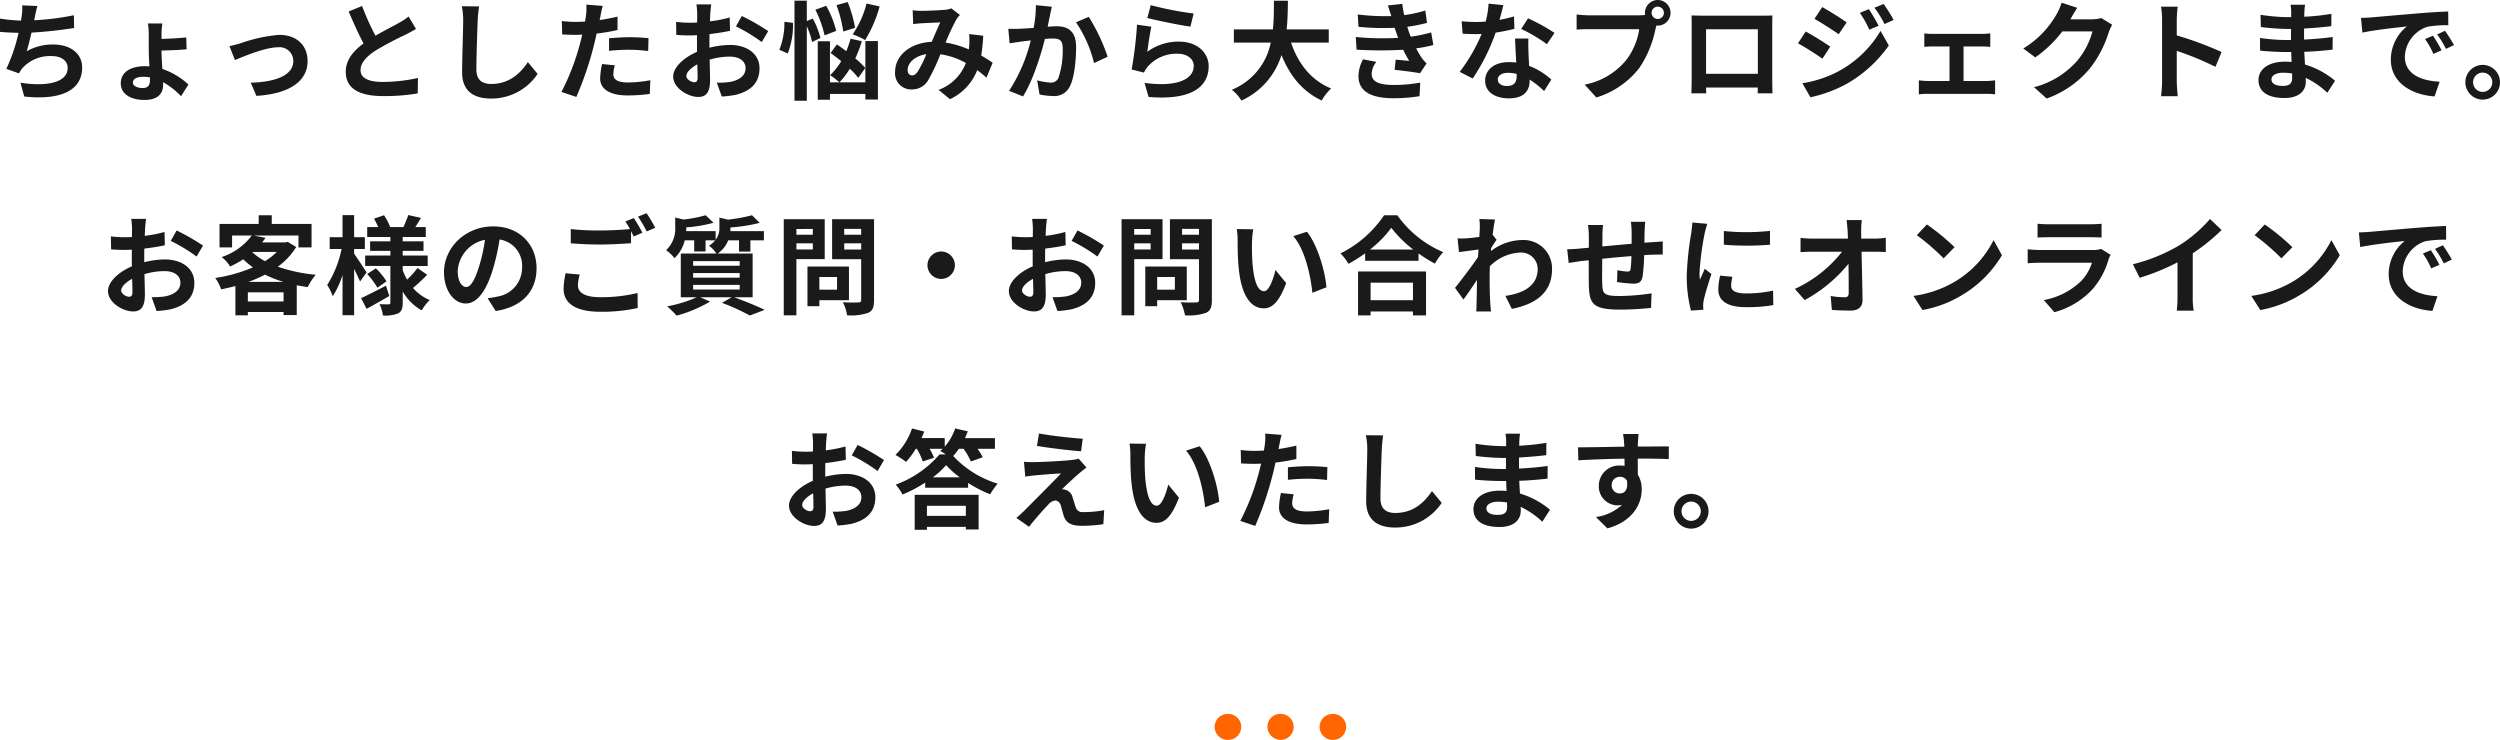<svg xmlns="http://www.w3.org/2000/svg" width="466.22" height="137.977" viewBox="0 0 466.22 137.977">
  <g id="グループ_6190" data-name="グループ 6190" transform="translate(-786.48 -291.94)">
    <path id="パス_49727" data-name="パス 49727" d="M-231.54-15.94l-2.84-.12a9.069,9.069,0,0,1-.1,2.02c-.04.24-.08.52-.12.82a28.585,28.585,0,0,1-3.92-.38v2.48c1.02.1,2.2.16,3.46.18a32,32,0,0,1-2.28,6.72l2.36.84a7.4,7.4,0,0,1,.56-.88,6.921,6.921,0,0,1,5.54-2.34c1.96,0,2.98,1,2.98,2.2,0,2.94-4.42,3.48-8.8,2.76l.7,2.58c6.46.7,10.8-.92,10.8-5.42,0-2.56-2.14-4.28-5.38-4.28a9.745,9.745,0,0,0-4.96,1.26c.3-.98.62-2.26.9-3.48,2.68-.14,5.86-.52,7.94-.86l-.04-2.38a48.97,48.97,0,0,1-7.4.94c.04-.22.08-.44.12-.62C-231.88-14.56-231.76-15.24-231.54-15.94Zm17.8,14.28c0-.66.7-1.08,1.98-1.08a8.094,8.094,0,0,1,1.2.1v.6c0,.92-.44,1.4-1.34,1.4C-213.02-.64-213.74-1.08-213.74-1.66Zm5.5-11.02h-2.7a11.323,11.323,0,0,1,.16,1.98v2.82c0,.9.06,2.08.12,3.2-.26-.02-.52-.04-.8-.04-2.9,0-4.54,1.26-4.54,3.18,0,2.1,1.98,3.12,4.4,3.12,2.68,0,3.5-1.34,3.5-2.82a4.709,4.709,0,0,0-.02-.5A14,14,0,0,1-204.76.88l1.38-2.18a13.6,13.6,0,0,0-4.86-2.9c-.08-1.24-.16-2.58-.16-3.44,1.34-.02,3.34-.1,4.68-.22l-.06-2.22c-1.34.14-3.3.24-4.62.28v-.94A14.472,14.472,0,0,1-208.24-12.68Zm12.5,4.22,1.04,2.6c1.7-.72,5.7-2.38,8.02-2.38a2.564,2.564,0,0,1,2.86,2.54c0,2.72-3.36,3.94-7.94,4.06L-190.7.82c6.36-.4,9.54-2.86,9.54-6.48,0-3.02-2.12-4.9-5.28-4.9A28.175,28.175,0,0,0-193.62-9C-194.22-8.82-195.14-8.58-195.74-8.46ZM-171-15.94l-2.5,1.02c.9,2.12,1.86,4.26,2.78,5.96-1.92,1.42-3.32,3.08-3.32,5.28,0,3.44,3.02,4.54,7,4.54a37.143,37.143,0,0,0,6.42-.5l.04-2.88a30.876,30.876,0,0,1-6.54.74c-2.78,0-4.16-.76-4.16-2.2,0-1.4,1.12-2.54,2.78-3.64a59.2,59.2,0,0,1,5.58-2.96c.74-.38,1.38-.72,1.98-1.08l-1.38-2.32a12.5,12.5,0,0,1-1.86,1.22c-.94.54-2.68,1.4-4.32,2.36A47.506,47.506,0,0,1-171-15.94Zm21.82.08-3.22-.04a12.756,12.756,0,0,1,.26,2.7c0,1.72-.2,6.98-.2,9.66,0,3.42,2.12,4.86,5.4,4.86a10.353,10.353,0,0,0,8.68-4.6l-1.82-2.2c-1.44,2.18-3.54,4.08-6.84,4.08-1.56,0-2.76-.66-2.76-2.68,0-2.48.16-6.96.24-9.12C-149.4-14-149.3-15.02-149.18-15.86Zm25.32,10.98-2.38-.24a13.986,13.986,0,0,0-.36,2.68c0,2.02,1.82,3.18,5.18,3.18a32.1,32.1,0,0,0,4.08-.28l.1-2.56a23.472,23.472,0,0,1-4.16.42c-2.14,0-2.74-.66-2.74-1.54A6.852,6.852,0,0,1-123.86-4.88Zm-2.26-11.08-3.06-.24a10.253,10.253,0,0,1-.06,2.02q-.06.48-.18,1.14-.93.06-1.8.06a19.792,19.792,0,0,1-2.52-.16l.06,2.5c.7.04,1.46.08,2.42.08.42,0,.86-.02,1.32-.04-.12.58-.28,1.14-.42,1.68a43.3,43.3,0,0,1-3.46,9l2.78.94a62.149,62.149,0,0,0,3.18-9.26c.22-.82.42-1.7.6-2.56a36.818,36.818,0,0,0,3.9-.66v-2.5c-1.1.26-2.22.48-3.34.64.06-.28.12-.54.16-.76C-126.46-14.52-126.28-15.42-126.12-15.96Zm1.18,6.04v2.34a34.363,34.363,0,0,1,3.86-.2,29.32,29.32,0,0,1,3.44.24l.06-2.4a35.171,35.171,0,0,0-3.52-.18C-122.38-10.12-123.82-10.02-124.94-9.92Zm19.06-6.32h-2.76a16.1,16.1,0,0,1,.14,1.76c0,.34,0,.92-.02,1.62-.4.02-.8.04-1.16.04a22.178,22.178,0,0,1-2.76-.16l.04,2.42a24.52,24.52,0,0,0,2.8.1c.32,0,.68-.02,1.06-.04v1.68c0,.46,0,.94.02,1.42-2.46,1.06-4.46,2.88-4.46,4.62,0,2.12,2.74,3.8,4.68,3.8,1.32,0,2.2-.66,2.2-3.14,0-.68-.04-2.24-.08-3.82a13.484,13.484,0,0,1,3.76-.56c1.74,0,2.94.8,2.94,2.16,0,1.46-1.28,2.26-2.9,2.56a15.4,15.4,0,0,1-2.46.14l.92,2.58A18.312,18.312,0,0,0-101.3.62c3.18-.8,4.42-2.58,4.42-4.94,0-2.76-2.42-4.36-5.5-4.36a16.572,16.572,0,0,0-3.84.52V-8.9c0-.58,0-1.2.02-1.8,1.3-.16,2.68-.36,3.82-.62l-.06-2.48a24.494,24.494,0,0,1-3.68.72c.02-.5.04-.98.06-1.42C-106.02-15.02-105.94-15.88-105.88-16.24Zm5.7,2.16-1.1,1.94a31.821,31.821,0,0,1,4.82,2.92l1.2-2.04A41.793,41.793,0,0,0-100.18-14.08Zm-10.34,11.2c0-.7.82-1.52,2.04-2.18.04,1.08.06,2,.06,2.5,0,.68-.28.84-.64.84C-109.58-1.72-110.52-2.26-110.52-2.88Zm33.6-13.52a18.06,18.06,0,0,1-2.58,5.74,14.483,14.483,0,0,1,2.32,1.08,24.407,24.407,0,0,0,2.7-6.28Zm-2.14,4.52a23.477,23.477,0,0,0-1.38-4.8l-2.08.58a24.759,24.759,0,0,1,1.26,4.92Zm-3.52.58a18.652,18.652,0,0,0-1.86-4.68l-2.02.74a20.8,20.8,0,0,1,1.72,4.78ZM-92.24-13a13.3,13.3,0,0,1-.94,5.22l1.56.7a14.572,14.572,0,0,0,.98-5.72Zm6.72,3.02a14.785,14.785,0,0,0-1.44-3.62l-1.1.48v-3.82h-2.3V1.72h2.3V-12.16a14.015,14.015,0,0,1,.98,2.94Zm8.36,5.6a13.454,13.454,0,0,0-1.86-1.78A22.242,22.242,0,0,0-77.8-9.38l-2.1-.46a17.614,17.614,0,0,1-.8,2.32c-.6-.44-1.2-.88-1.74-1.26l-1.18,1.6c.62.46,1.3.98,1.98,1.52a12.129,12.129,0,0,1-2.08,2.62A13.331,13.331,0,0,1-81.98-1.7a14.6,14.6,0,0,0,1.94-2.54,14.6,14.6,0,0,1,1.58,1.7Zm.02,2.68h-6.6V-9.36h-2.28V1.54h2.28V.46h6.6V1.5h2.34V-9.4h-2.34Zm8.82-13.44.1,2.58c.52-.08,1.22-.14,1.62-.16.92-.06,2.64-.12,3.44-.16-.46.94-1.04,2.3-1.6,3.62-4.02.18-6.84,2.54-6.84,5.64A3,3,0,0,0-68.52-.38,3.486,3.486,0,0,0-65.4-2.14a39.311,39.311,0,0,0,2.26-4.8A13.867,13.867,0,0,1-58.4-5.32,8.616,8.616,0,0,1-63.48-.3l2.12,1.74a10,10,0,0,0,5.08-5.42,20.853,20.853,0,0,1,1.72,1.4l1.16-2.78c-.58-.4-1.3-.86-2.14-1.34a32.479,32.479,0,0,0,.38-3.7l-2.62-.3a13.173,13.173,0,0,1,0,2.18c-.02.22-.04.44-.06.68a18,18,0,0,0-4.34-1.28,42.615,42.615,0,0,1,2-4.3,4.822,4.822,0,0,1,.68-.84l-1.6-1.24a4.3,4.3,0,0,1-1.36.28c-.94.08-3.06.18-4.2.18C-67.1-15.04-67.78-15.08-68.32-15.14ZM-69.26-4c0-1.26,1.26-2.62,3.5-2.96A22.4,22.4,0,0,1-67.38-3.7c-.36.5-.64.7-1.04.7C-68.88-3-69.26-3.34-69.26-4Zm26.9-11.8-2.98-.3a22.168,22.168,0,0,1-.42,4.24c-1.02.08-1.96.14-2.58.16a19.1,19.1,0,0,1-2.14,0l.24,2.72c.6-.1,1.66-.24,2.22-.34.38-.04,1-.12,1.72-.2a30.066,30.066,0,0,1-4.04,9.4l2.6,1.04c1.84-2.94,3.32-7.68,4.08-10.72.56-.04,1.06-.08,1.38-.08,1.26,0,1.94.22,1.94,1.82a15.919,15.919,0,0,1-.8,5.54,1.482,1.482,0,0,1-1.5.86,11.718,11.718,0,0,1-2.46-.42l.44,2.64a12.938,12.938,0,0,0,2.4.28A3.2,3.2,0,0,0-38.98-1c.86-1.74,1.14-4.98,1.14-7.34,0-2.88-1.5-3.82-3.62-3.82-.42,0-1.02.04-1.68.08.14-.72.28-1.46.42-2.06C-42.62-14.64-42.48-15.28-42.36-15.8Zm6.88,1.88-2.38,1.02A23,23,0,0,1-34.5-5.3l2.54-1.18A34.568,34.568,0,0,0-35.48-13.92Zm11.56-2.18-.64,2.4c1.56.4,6.02,1.34,8.04,1.6l.6-2.44A61.215,61.215,0,0,1-23.92-16.1Zm.12,4.02-2.68-.38a73.784,73.784,0,0,1-1,8.36l2.3.58a4.846,4.846,0,0,1,.74-1.16,7.12,7.12,0,0,1,5.56-2.36c1.74,0,2.98.96,2.98,2.26,0,2.54-3.18,4-9.18,3.18l.76,2.62c8.32.7,11.2-2.1,11.2-5.74,0-2.42-2.04-4.58-5.54-4.58a9.79,9.79,0,0,0-5.9,1.9C-24.42-8.54-24.06-10.98-23.8-12.08ZM9.28-9.12v-2.46H1.42c.2-1.86.22-3.7.24-5.34H-.94c-.02,1.64,0,3.46-.2,5.34H-8.42v2.46h6.88A11.99,11.99,0,0,1-8.8-.32,7.046,7.046,0,0,1-7.02,1.7,13.766,13.766,0,0,0,.46-6.8C2.02-2.94,4.34-.02,7.96,1.68A9.571,9.571,0,0,1,9.72-.56C5.98-2.08,3.56-5.22,2.24-9.12Zm5.04-1.04.14,2.36a74.379,74.379,0,0,0,8.7.02c.32.68.7,1.38,1.12,2.08-.6-.06-1.68-.16-2.52-.24l-.2,1.9c1.46.16,3.62.42,4.74.64l1.22-1.84a6.1,6.1,0,0,1-.9-1.02,18.2,18.2,0,0,1-1.04-1.78,26.8,26.8,0,0,0,3.2-.62l-.4-2.36a25.82,25.82,0,0,1-3.82.8c-.12-.32-.24-.62-.34-.9-.1-.3-.2-.62-.3-.94a29.157,29.157,0,0,0,3.68-.74l-.32-2.3a22.987,22.987,0,0,1-3.94.86q-.21-1.02-.36-2.1l-2.68.3c.24.7.44,1.34.64,1.98a41.6,41.6,0,0,1-6.26-.3l.14,2.3a46.761,46.761,0,0,0,6.74.18c.12.34.24.72.4,1.18.08.22.16.46.26.7A51.251,51.251,0,0,1,14.32-10.16Zm3.84,4.64L15.68-6a6.642,6.642,0,0,0-.86,3.22c.04,2.86,2.52,4.04,6.52,4.04A30.719,30.719,0,0,0,26.2.88l.14-2.54a26.323,26.323,0,0,1-5.02.44c-2.64,0-4.04-.6-4.04-2.08A3.754,3.754,0,0,1,18.16-5.52ZM41.84-16.1l-2.76-.28a16.819,16.819,0,0,1-.54,3.34c-.62.06-1.22.08-1.82.08a25.266,25.266,0,0,1-2.66-.14l.18,2.32c.86.06,1.68.08,2.5.08.34,0,.68,0,1.04-.02A31.511,31.511,0,0,1,33.7-3.66l2.42,1.24a36.852,36.852,0,0,0,4.28-8.56,34.7,34.7,0,0,0,3.5-.7L43.82-14a24.519,24.519,0,0,1-2.7.64C41.42-14.44,41.68-15.46,41.84-16.1ZM40.8-2.26c0-.7.74-1.22,1.9-1.22a7.185,7.185,0,0,1,1.62.2v.4c0,1.1-.42,1.86-1.8,1.86C41.42-1.02,40.8-1.52,40.8-2.26Zm5.72-7.62h-2.5c.04,1.22.14,3,.22,4.48-.46-.04-.9-.08-1.38-.08-2.78,0-4.42,1.5-4.42,3.46,0,2.2,1.96,3.3,4.44,3.3,2.84,0,3.86-1.44,3.86-3.3v-.2a16.955,16.955,0,0,1,2.7,2.14l1.34-2.14a13.079,13.079,0,0,0-4.14-2.56c-.04-1-.1-1.96-.12-2.54C46.5-8.2,46.46-9.04,46.52-9.88Zm3.44,1.06,1.42-2.1a34.451,34.451,0,0,0-4.94-2.72l-1.28,1.98A28.866,28.866,0,0,1,49.96-8.82Zm19.52-5.84a1.161,1.161,0,0,1,1.16-1.16,1.157,1.157,0,0,1,1.14,1.16,1.153,1.153,0,0,1-1.14,1.14A1.157,1.157,0,0,1,69.48-14.66Zm-1.24,0a2.216,2.216,0,0,0,.04.38,8.63,8.63,0,0,1-1.14.08H57.88a22.269,22.269,0,0,1-2.38-.16v2.82c.5-.04,1.46-.08,2.38-.08h9.3a12.568,12.568,0,0,1-2.34,5.64A13.111,13.111,0,0,1,57-1.28l2.18,2.4a16.063,16.063,0,0,0,8.04-5.54,20.189,20.189,0,0,0,3-7.28c.06-.18.1-.38.16-.6a1.14,1.14,0,0,0,.26.02,2.4,2.4,0,0,0,2.38-2.38,2.4,2.4,0,0,0-2.38-2.4A2.407,2.407,0,0,0,68.24-14.66Zm8.68.48c.04.56.04,1.38.04,1.94v9.78c0,.96-.06,2.7-.06,2.8h2.76c0-.06,0-.52-.02-1.08h9.64c0,.58-.02,1.04-.02,1.08h2.76c0-.08-.04-2-.04-2.78v-9.8c0-.6,0-1.34.04-1.94-.72.04-1.48.04-1.98.04h-11C78.5-14.14,77.74-14.16,76.92-14.18Zm2.72,2.58H89.3v8.3H79.64ZM110-15.36l-1.68.7a18.065,18.065,0,0,1,1.76,3.14l1.74-.74A34.009,34.009,0,0,0,110-15.36Zm2.74-.96-1.7.7a19.218,19.218,0,0,1,1.88,3.04l1.7-.76A25.719,25.719,0,0,0,112.74-16.32Zm-11.44.58-1.44,2.2c1.32.74,3.4,2.08,4.52,2.86l1.48-2.2C104.82-13.62,102.62-15.02,101.3-15.74ZM97.6-1.54l1.5,2.62a25.153,25.153,0,0,0,6.68-2.46,24.125,24.125,0,0,0,7.94-7.2l-1.54-2.72a20.246,20.246,0,0,1-7.78,7.5A21.448,21.448,0,0,1,97.6-1.54Zm.62-9.64-1.44,2.2c1.34.72,3.42,2.06,4.56,2.86l1.46-2.24C101.78-9.08,99.58-10.46,98.22-11.18Zm22.12.34v2.52c.44-.04,1.16-.08,1.58-.08h3.12v6.44h-4.08a15.448,15.448,0,0,1-1.64-.12V.54a11.813,11.813,0,0,1,1.64-.1h11.06a10.543,10.543,0,0,1,1.52.1V-2.08c-.42.04-.98.12-1.52.12h-4.36V-8.4h3.42c.46,0,1.06.04,1.56.08v-2.52a13.615,13.615,0,0,1-1.56.1h-9.16A10.479,10.479,0,0,1,120.34-10.84Zm28.52-4.76-2.92-.96a9.622,9.622,0,0,1-.9,2.1,17.61,17.61,0,0,1-6.24,6.44l2.24,1.66a22.8,22.8,0,0,0,5.04-4.84h5.62a14.217,14.217,0,0,1-2.84,5.46A15.939,15.939,0,0,1,140.8-.8l2.36,2.12a18.675,18.675,0,0,0,8.08-5.64A20.868,20.868,0,0,0,154.72-11a8.007,8.007,0,0,1,.66-1.44l-2.04-1.26a6.413,6.413,0,0,1-1.74.24h-4.02c.02-.04.04-.06.06-.1C147.88-14,148.4-14.9,148.86-15.6ZM164.68-1.92a21.968,21.968,0,0,1-.2,2.8h3.12c-.08-.82-.18-2.22-.18-2.8V-7.58a57.769,57.769,0,0,1,7.22,2.98l1.14-2.76a65.322,65.322,0,0,0-8.36-3.1v-2.96a21.744,21.744,0,0,1,.18-2.4h-3.12a13.883,13.883,0,0,1,.2,2.4Zm20.4-.34c0-.68.78-1.24,2.2-1.24a11.108,11.108,0,0,1,1.64.14c.02.36.02.64.02.86,0,1.16-.7,1.46-1.76,1.46C185.8-1.04,185.08-1.5,185.08-2.26Zm6.26-13.92h-2.7a8.04,8.04,0,0,1,.12,1.38v.94h-.78a37.339,37.339,0,0,1-4.94-.44l.06,2.28a45.976,45.976,0,0,0,4.9.36h.74c-.02.68-.02,1.4-.02,2.06h-.96a35.341,35.341,0,0,1-4.82-.38l.02,2.36c1.32.16,3.6.26,4.76.26h1.04c.02.6.04,1.24.08,1.86-.4-.04-.82-.06-1.24-.06-3.08,0-4.94,1.42-4.94,3.44,0,2.12,1.68,3.34,4.88,3.34,2.64,0,3.94-1.32,3.94-3.02,0-.22,0-.46-.02-.74A15.33,15.33,0,0,1,195.5.24L196.94-2a15.658,15.658,0,0,0-5.6-3.02c-.06-.8-.1-1.62-.14-2.38,1.92-.06,3.48-.2,5.28-.4l.02-2.36c-1.62.22-3.32.38-5.34.48v-2.06c1.94-.1,3.76-.28,5.08-.44l.02-2.3a41.917,41.917,0,0,1-5.06.54c0-.32,0-.62.02-.82A13.505,13.505,0,0,1,191.34-16.18Zm10.44,2.46.26,2.74c2.32-.5,6.4-.94,8.28-1.14a8,8,0,0,0-2.98,6.18c0,4.34,3.96,6.58,8.16,6.86l.94-2.74c-3.4-.18-6.48-1.36-6.48-4.66a6.078,6.078,0,0,1,4.24-5.6,20.777,20.777,0,0,1,3.86-.28l-.02-2.56c-1.42.06-3.6.18-5.66.36-3.66.3-6.96.6-8.64.74C203.36-13.78,202.58-13.74,201.78-13.72ZM215.2-10.4l-1.48.62A15.431,15.431,0,0,1,215.28-7l1.52-.68A24.822,24.822,0,0,0,215.2-10.4Zm2.24-.92-1.46.68a17.6,17.6,0,0,1,1.64,2.7l1.5-.72A29.919,29.919,0,0,0,217.44-11.32Zm7.02,6.36a3.248,3.248,0,0,0-3.22,3.24,3.248,3.248,0,0,0,3.22,3.24,3.239,3.239,0,0,0,3.24-3.24A3.239,3.239,0,0,0,224.46-4.96Zm0,5.04a1.8,1.8,0,0,1-1.78-1.8,1.8,1.8,0,0,1,1.78-1.8,1.793,1.793,0,0,1,1.8,1.8A1.793,1.793,0,0,1,224.46.08ZM-211.28,23.76h-2.76a16.1,16.1,0,0,1,.14,1.76c0,.34,0,.92-.02,1.62-.4.02-.8.04-1.16.04a22.178,22.178,0,0,1-2.76-.16l.04,2.42a24.52,24.52,0,0,0,2.8.1c.32,0,.68-.02,1.06-.04v1.68c0,.46,0,.94.02,1.42-2.46,1.06-4.46,2.88-4.46,4.62,0,2.12,2.74,3.8,4.68,3.8,1.32,0,2.2-.66,2.2-3.14,0-.68-.04-2.24-.08-3.82a13.484,13.484,0,0,1,3.76-.56c1.74,0,2.94.8,2.94,2.16,0,1.46-1.28,2.26-2.9,2.56a15.4,15.4,0,0,1-2.46.14l.92,2.58a18.311,18.311,0,0,0,2.62-.32c3.18-.8,4.42-2.58,4.42-4.94,0-2.76-2.42-4.36-5.5-4.36a16.572,16.572,0,0,0-3.84.52V31.1c0-.58,0-1.2.02-1.8,1.3-.16,2.68-.36,3.82-.62l-.06-2.48a24.5,24.5,0,0,1-3.68.72c.02-.5.04-.98.06-1.42C-211.42,24.98-211.34,24.12-211.28,23.76Zm5.7,2.16-1.1,1.94a31.822,31.822,0,0,1,4.82,2.92l1.2-2.04A41.794,41.794,0,0,0-205.58,25.92Zm-10.34,11.2c0-.7.82-1.52,2.04-2.18.04,1.08.06,2,.06,2.5,0,.68-.28.84-.64.84C-214.98,38.28-215.92,37.74-215.92,37.12Zm23.74-1.62a23.84,23.84,0,0,0,3.08-1.34,21.722,21.722,0,0,0,3.42,1.34Zm-.12,3.66v-1.7h6.66v1.7Zm.96-9.24h4.44a11.5,11.5,0,0,1-2.2,1.72A11.564,11.564,0,0,1-191.44,30Zm6.46-1.88-.4.1h-4.36c.22-.28.44-.56.64-.84l-2.22-.44h8.36v2.22h2.44V24.7h-7.42V23.08h-2.44V24.7h-7.3v4.38h2.34V26.86h3.68a11.626,11.626,0,0,1-5.62,4.02,6.655,6.655,0,0,1,1.58,1.76,19.934,19.934,0,0,0,2.44-1.34,16.262,16.262,0,0,0,1.8,1.5,28.446,28.446,0,0,1-7.02,1.98,7.9,7.9,0,0,1,1.1,2.12c.9-.18,1.78-.38,2.66-.62v5.46h2.32v-.62h6.66v.58h2.46V36.14c.66.12,1.34.24,2.04.34a11.659,11.659,0,0,1,1.5-2.3,30.516,30.516,0,0,1-7.08-1.5A12.793,12.793,0,0,0-183.28,29Zm14.72,5.7c-.34-.54-1.78-2.74-2.32-3.48v-.88h2v-2.2h-2V23.06h-2.16v4.12h-2.4v2.2h2.22a20,20,0,0,1-2.68,6.7,11.411,11.411,0,0,1,1.04,2.1,16.872,16.872,0,0,0,1.82-3.94v7.48h2.16V33.1c.44.86.86,1.76,1.1,2.34Zm3.62,2.48c-1.7.88-3.46,1.78-4.64,2.32l1.02,2c1.28-.7,2.84-1.58,4.24-2.4Zm-3.5-2.18a14.02,14.02,0,0,1,1.9,2.56l1.7-1.2a13.7,13.7,0,0,0-1.98-2.42Zm9.38-1.12a15.741,15.741,0,0,1-1.94,2.16,10.857,10.857,0,0,1-.82-1.76v-.78h4.66V30.6h-4.66v-.88h3.88V27.94h-3.88v-.8h4.3V25.28h-1.94c.32-.5.68-1.1,1.04-1.7l-2.36-.54c-.2.64-.6,1.56-.9,2.24h-2.48a11.064,11.064,0,0,0-1.14-2.2l-1.88.64a11.353,11.353,0,0,1,.78,1.56h-2.04v1.86h4.32v.8h-3.78v1.78h3.78v.88h-4.7v1.94h4.7v6.82c0,.24-.08.34-.32.34s-1.02,0-1.7-.04a7.4,7.4,0,0,1,.64,2.12,6.523,6.523,0,0,0,2.84-.4c.64-.36.84-.92.84-2V37.3a9.486,9.486,0,0,0,3.54,3.52,8.852,8.852,0,0,1,1.5-1.92,8.359,8.359,0,0,1-3.12-2.26,32.192,32.192,0,0,0,2.64-2.46Zm22.2.04c0-4.36-3.12-7.8-8.08-7.8-5.18,0-9.18,3.94-9.18,8.56,0,3.38,1.84,5.82,4.06,5.82,2.18,0,3.9-2.48,5.1-6.52a40.447,40.447,0,0,0,1.2-5.42,4.944,4.944,0,0,1,4.2,5.28,5.427,5.427,0,0,1-4.56,5.36,15.383,15.383,0,0,1-1.86.32l1.5,2.38C-141.04,40.16-138.46,37.18-138.46,32.96Zm-14.7.5a6.3,6.3,0,0,1,5.08-5.8,30.02,30.02,0,0,1-1.06,4.84c-.82,2.7-1.6,3.96-2.44,3.96C-152.36,36.46-153.16,35.48-153.16,33.46Zm22.76.68-2.64-.24a14.614,14.614,0,0,0-.38,2.88c0,2.76,2.3,4.3,6.88,4.3a30.669,30.669,0,0,0,6.94-.7l-.02-2.8a28.489,28.489,0,0,1-7.02.78c-2.88,0-4.1-.9-4.1-2.2A7.5,7.5,0,0,1-130.4,34.14Zm10.08-10.54-1.58.64a14.758,14.758,0,0,1,.86,1.42c-1.54.14-3.7.26-5.6.26a46.923,46.923,0,0,1-5.44-.26v2.66c1.62.12,3.36.22,5.46.22,1.9,0,4.38-.14,5.78-.24V26.06c.18.34.36.68.5.98l1.62-.7A29.529,29.529,0,0,0-120.32,23.6Zm2.38-.9-1.6.64a21.2,21.2,0,0,1,1.62,2.76l1.6-.68A28.555,28.555,0,0,0-117.94,22.7Zm8.68,13.36h8.68v.88h-8.68Zm0-2.2h8.68v.86h-8.68Zm0-2.22h8.68v.86h-8.68Zm11.1,6.74V30.22h-6.52a5.315,5.315,0,0,0,1.96-2.46h2.02v2.1h2.12v-2.1h2.52V26.04h-6.26c.02-.2.02-.4.02-.58v-.1a31.221,31.221,0,0,0,5.46-.86l-1.44-1.42a30.869,30.869,0,0,1-4.48.82l-1.6-.38v1.82a3.62,3.62,0,0,1-.7,2.32V26.04h-5.5c.02-.2.02-.42.02-.6v-.1a25.616,25.616,0,0,0,5.08-.86l-1.46-1.4a24.428,24.428,0,0,1-4.16.8l-1.52-.38v1.82a5.428,5.428,0,0,1-1.7,4.28,6.856,6.856,0,0,1,1.56,1.48,6.683,6.683,0,0,0,1.92-3.32h1.76v2.08h2.12V27.76h1.8a4.926,4.926,0,0,1-1.16,1,5.685,5.685,0,0,1,1.38,1.46h-6.64v8.16h2.96a23.485,23.485,0,0,1-5.5,1.68,24.123,24.123,0,0,1,1.76,1.74,24.783,24.783,0,0,0,6.24-2.62l-1.82-.8h5.84l-1.8,1.04a39.436,39.436,0,0,1,5.2,2.36l2.76-1.06c-1.36-.66-3.66-1.62-5.7-2.34Zm11.22-12.74v1.08H-90V25.64ZM-90,29.46V28.32h3.06v1.14Zm5.28,1.8V23.82h-7.64V41.74H-90V31.26Zm2.3,3.34v2.36h-3.3V34.6Zm2.22,4.32V32.64h-7.74v7.4h2.22V38.92Zm-.88-9.44V28.32h3.16v1.16Zm3.16-3.86v1.1h-3.16v-1.1Zm2.4-1.8h-7.82v7.46h5.42v7.58c0,.36-.14.48-.52.48-.38.02-1.74.04-2.9-.04a8.516,8.516,0,0,1,.8,2.44,9.825,9.825,0,0,0,3.92-.46c.84-.38,1.1-1.06,1.1-2.38ZM-63,29.84a2.578,2.578,0,0,0-2.56,2.56A2.578,2.578,0,0,0-63,34.96a2.578,2.578,0,0,0,2.56-2.56A2.578,2.578,0,0,0-63,29.84Zm19.72-6.08h-2.76a16.1,16.1,0,0,1,.14,1.76c0,.34,0,.92-.02,1.62-.4.02-.8.04-1.16.04a22.178,22.178,0,0,1-2.76-.16l.04,2.42a24.52,24.52,0,0,0,2.8.1c.32,0,.68-.02,1.06-.04v1.68c0,.46,0,.94.02,1.42-2.46,1.06-4.46,2.88-4.46,4.62,0,2.12,2.74,3.8,4.68,3.8,1.32,0,2.2-.66,2.2-3.14,0-.68-.04-2.24-.08-3.82a13.484,13.484,0,0,1,3.76-.56c1.74,0,2.94.8,2.94,2.16,0,1.46-1.28,2.26-2.9,2.56a15.4,15.4,0,0,1-2.46.14l.92,2.58a18.311,18.311,0,0,0,2.62-.32c3.18-.8,4.42-2.58,4.42-4.94,0-2.76-2.42-4.36-5.5-4.36a16.572,16.572,0,0,0-3.84.52V31.1c0-.58,0-1.2.02-1.8,1.3-.16,2.68-.36,3.82-.62l-.06-2.48a24.494,24.494,0,0,1-3.68.72c.02-.5.04-.98.06-1.42C-43.42,24.98-43.34,24.12-43.28,23.76Zm5.7,2.16-1.1,1.94a31.821,31.821,0,0,1,4.82,2.92l1.2-2.04A41.793,41.793,0,0,0-37.58,25.92Zm-10.34,11.2c0-.7.82-1.52,2.04-2.18.04,1.08.06,2,.06,2.5,0,.68-.28.84-.64.84C-46.98,38.28-47.92,37.74-47.92,37.12Zm23.98-11.48v1.08H-27V25.64ZM-27,29.46V28.32h3.06v1.14Zm5.28,1.8V23.82h-7.64V41.74H-27V31.26Zm2.3,3.34v2.36h-3.3V34.6Zm2.22,4.32V32.64h-7.74v7.4h2.22V38.92Zm-.88-9.44V28.32h3.16v1.16Zm3.16-3.86v1.1h-3.16v-1.1Zm2.4-1.8h-7.82v7.46h5.42v7.58c0,.36-.14.48-.52.48-.38.02-1.74.04-2.9-.04a8.516,8.516,0,0,1,.8,2.44,9.824,9.824,0,0,0,3.92-.46c.84-.38,1.1-1.06,1.1-2.38ZM-4.8,25.7l-3.08-.04a12.157,12.157,0,0,1,.16,2.04c0,1.22.02,3.56.22,5.4.56,5.36,2.46,7.34,4.66,7.34,1.6,0,2.86-1.22,4.18-4.7l-2-2.44c-.38,1.6-1.18,3.94-2.12,3.94-1.26,0-1.86-1.98-2.14-4.86-.12-1.44-.14-2.94-.12-4.24A16.181,16.181,0,0,1-4.8,25.7Zm10,.46-2.54.82c2.18,2.48,3.24,7.34,3.56,10.56l2.62-1.02C8.62,33.46,7.1,28.46,5.2,26.16Zm19.78,9.5v3.26h-7.9V35.66Zm-10.24,6.1h2.34v-.74h7.9v.74h2.44v-8.2H14.74Zm2.22-12.28a20.435,20.435,0,0,0,3.98-4.06,21.909,21.909,0,0,0,4.1,4.06Zm2.64-6.4a21.173,21.173,0,0,1-8.14,7.12,9.712,9.712,0,0,1,1.5,1.94,27.865,27.865,0,0,0,3.1-1.96v1.4h9.96V30.2a23.989,23.989,0,0,0,3.06,1.9,11.625,11.625,0,0,1,1.54-2.14,20.092,20.092,0,0,1-8.56-6.88Zm17.84,2.5c0,.22-.04.78-.08,1.54-.86.12-1.74.22-2.32.26a17.184,17.184,0,0,1-1.74.02l.26,2.56c1.12-.16,2.66-.36,3.64-.48-.02.48-.06.96-.1,1.42-1.14,1.68-3.14,4.32-4.28,5.72L34.4,38.8c.7-.94,1.68-2.4,2.52-3.66-.02,1.68-.04,2.84-.08,4.4,0,.32-.02,1.04-.06,1.48h2.76c-.06-.46-.12-1.18-.14-1.54-.12-1.88-.12-3.56-.12-5.2,0-.52.02-1.1.04-1.68a8.409,8.409,0,0,1,5.66-2.56,3.075,3.075,0,0,1,3.26,3c.02,3.12-2.5,4.56-6.02,5.08l1.2,2.42c4.96-.98,7.5-3.4,7.5-7.44a5.308,5.308,0,0,0-5.52-5.4,9.822,9.822,0,0,0-5.88,2.06c.02-.18.02-.38.04-.56.34-.52.74-1.18,1.02-1.54l-.74-.94c.16-1.26.32-2.28.44-2.84l-2.92-.1A11.043,11.043,0,0,1,37.44,25.58ZM68.3,24.3H65.62a16.825,16.825,0,0,1,.14,1.84V28.4c-1.82.16-3.76.34-5.46.5,0-.78.02-1.46.02-1.92a13.249,13.249,0,0,1,.12-2.08H57.62a15.448,15.448,0,0,1,.16,2.22v2.02c-.64.06-1.16.1-1.52.14-1.02.1-1.94.14-2.52.14l.28,2.56c.52-.08,1.76-.28,2.4-.36.34-.04.8-.08,1.34-.14,0,1.86,0,3.8.02,4.66.1,3.46.72,4.54,5.9,4.54a56.579,56.579,0,0,0,5.7-.32l.1-2.72a40.294,40.294,0,0,1-5.98.5c-3,0-3.18-.44-3.22-2.4-.04-.86-.02-2.7,0-4.54,1.7-.18,3.66-.36,5.44-.5a22.036,22.036,0,0,1-.16,2.42c-.04.38-.22.46-.62.46a10.6,10.6,0,0,1-1.84-.26l-.06,2.22a30.271,30.271,0,0,0,3.02.3c1.02,0,1.52-.26,1.74-1.32a35.088,35.088,0,0,0,.3-4c.58-.04,1.1-.06,1.54-.08.52-.02,1.58-.04,1.92-.02V27.96c-.58.06-1.36.1-1.92.14-.46.02-.96.06-1.5.1.02-.66.02-1.38.04-2.16C68.2,25.5,68.26,24.62,68.3,24.3Zm14.66,1.72v2.56a53.679,53.679,0,0,0,8.6,0V26A41.126,41.126,0,0,1,82.96,26.02Zm1.6,8.54-2.3-.22a12.219,12.219,0,0,0-.34,2.6c0,2.06,1.66,3.28,5.1,3.28a28.324,28.324,0,0,0,5.16-.38l-.04-2.7a23.642,23.642,0,0,1-5.02.52c-2.04,0-2.8-.54-2.8-1.42A6.789,6.789,0,0,1,84.56,34.56Zm-4.68-9.88-2.8-.24c-.02.64-.14,1.4-.2,1.96a55.77,55.77,0,0,0-.84,7.92,25.566,25.566,0,0,0,.78,6.54l2.32-.16c-.02-.28-.04-.6-.04-.82a6.035,6.035,0,0,1,.1-.94c.22-1.06.88-3.24,1.44-4.9l-1.24-.98c-.28.66-.6,1.36-.9,2.04a9.65,9.65,0,0,1-.08-1.3,53.047,53.047,0,0,1,.96-7.34C79.46,26.1,79.72,25.1,79.88,24.68Zm28.8-.7h-2.84c.08.52.14,1.16.2,2.02q.03.66.06,1.44H99.48a19.144,19.144,0,0,1-2.22-.14v2.66c.7-.04,1.56-.08,2.28-.08H105a23.747,23.747,0,0,1-8.8,6.94l1.84,2.08a27.5,27.5,0,0,0,8.16-6.76c.04,2.06.04,4.06.04,5.4,0,.58-.2.84-.7.84a16.988,16.988,0,0,1-2.66-.24l.22,2.6c1.14.08,2.26.12,3.48.12,1.52,0,2.26-.74,2.24-2.02-.04-2.7-.12-6.04-.18-8.96h2.58c.54,0,1.3.04,1.94.06V27.28a15.461,15.461,0,0,1-2.08.16h-2.5c0-.52-.02-1-.02-1.44A17.106,17.106,0,0,1,108.68,23.98Zm12.14.82-1.88,2a41.585,41.585,0,0,1,5,4.32l2.04-2.08A40.394,40.394,0,0,0,120.82,24.8Zm-2.5,13.32L120,40.76a21.659,21.659,0,0,0,7.42-2.82,21.267,21.267,0,0,0,7.4-7.4l-1.56-2.82a18.832,18.832,0,0,1-7.28,7.78A20.614,20.614,0,0,1,118.32,38.12Zm23.14-13.46v2.58c.58-.04,1.44-.06,2.08-.06h7.66c.72,0,1.66.02,2.2.06V24.66a18.856,18.856,0,0,1-2.16.1h-7.7A16.859,16.859,0,0,1,141.46,24.66Zm13.62,5.8-1.78-1.1a4.219,4.219,0,0,1-1.46.2h-9.9c-.62,0-1.48-.06-2.32-.12v2.6c.84-.08,1.84-.1,2.32-.1h9.66a8.677,8.677,0,0,1-2.06,3.46,13.49,13.49,0,0,1-6.92,3.5l1.98,2.26a14.976,14.976,0,0,0,7.14-4.32,14.373,14.373,0,0,0,2.96-5.54A7.411,7.411,0,0,1,155.08,30.46Zm4.16,1.76,1.26,2.52a40.074,40.074,0,0,0,7.06-2.88v6.4a22.4,22.4,0,0,1-.14,2.62h3.16a13.75,13.75,0,0,1-.18-2.62V30.18a36.685,36.685,0,0,0,5.38-4.34l-2.16-2.06a25.64,25.64,0,0,1-5.64,4.86A32.16,32.16,0,0,1,159.24,32.22Zm24.58-7.42-1.88,2a41.586,41.586,0,0,1,5,4.32l2.04-2.08A40.393,40.393,0,0,0,183.82,24.8Zm-2.5,13.32L183,40.76a21.659,21.659,0,0,0,7.42-2.82,21.267,21.267,0,0,0,7.4-7.4l-1.56-2.82a18.832,18.832,0,0,1-7.28,7.78A20.614,20.614,0,0,1,181.32,38.12Zm20.06-11.84.26,2.74c2.32-.5,6.4-.94,8.28-1.14a8,8,0,0,0-2.98,6.18c0,4.34,3.96,6.58,8.16,6.86l.94-2.74c-3.4-.18-6.48-1.36-6.48-4.66a6.078,6.078,0,0,1,4.24-5.6,20.777,20.777,0,0,1,3.86-.28l-.02-2.56c-1.42.06-3.6.18-5.66.36-3.66.3-6.96.6-8.64.74C202.96,26.22,202.18,26.26,201.38,26.28ZM214.8,29.6l-1.48.62A15.431,15.431,0,0,1,214.88,33l1.52-.68A24.823,24.823,0,0,0,214.8,29.6Zm2.24-.92-1.46.68a17.6,17.6,0,0,1,1.64,2.7l1.5-.72A29.919,29.919,0,0,0,217.04,28.68ZM-84.28,63.76h-2.76a16.1,16.1,0,0,1,.14,1.76c0,.34,0,.92-.02,1.62-.4.02-.8.04-1.16.04a22.178,22.178,0,0,1-2.76-.16l.04,2.42a24.52,24.52,0,0,0,2.8.1c.32,0,.68-.02,1.06-.04v1.68c0,.46,0,.94.02,1.42-2.46,1.06-4.46,2.88-4.46,4.62,0,2.12,2.74,3.8,4.68,3.8,1.32,0,2.2-.66,2.2-3.14,0-.68-.04-2.24-.08-3.82a13.484,13.484,0,0,1,3.76-.56c1.74,0,2.94.8,2.94,2.16,0,1.46-1.28,2.26-2.9,2.56a15.4,15.4,0,0,1-2.46.14l.92,2.58a18.313,18.313,0,0,0,2.62-.32c3.18-.8,4.42-2.58,4.42-4.94,0-2.76-2.42-4.36-5.5-4.36a16.572,16.572,0,0,0-3.84.52V71.1c0-.58,0-1.2.02-1.8,1.3-.16,2.68-.36,3.82-.62l-.06-2.48a24.493,24.493,0,0,1-3.68.72c.02-.5.04-.98.06-1.42C-84.42,64.98-84.34,64.12-84.28,63.76Zm5.7,2.16-1.1,1.94a31.821,31.821,0,0,1,4.82,2.92l1.2-2.04A41.793,41.793,0,0,0-78.58,65.92Zm-10.34,11.2c0-.7.82-1.52,2.04-2.18.04,1.08.06,2,.06,2.5,0,.68-.28.84-.64.84C-87.98,78.28-88.92,77.74-88.92,77.12Zm30.52.14v1.88h-7.26V77.26Zm-9.54,4.48h2.28V81.2h7.26v.48h2.38V75.22H-67.94Zm3.38-9.78a15.454,15.454,0,0,0,2.48-2.28,16.25,16.25,0,0,0,2.56,2.28Zm5.74-5.32A13.684,13.684,0,0,1-57.46,69l2.2-.78a9.54,9.54,0,0,0-.96-1.58h3.24v-2h-5.58c.18-.42.36-.84.52-1.26l-2.34-.54a10.491,10.491,0,0,1-1.96,3.4v-1.6h-4.34c.2-.4.36-.82.52-1.22l-2.28-.58a12.818,12.818,0,0,1-3.08,4.94,17.82,17.82,0,0,1,1.98,1.3,16.8,16.8,0,0,0,1.8-2.44h.2A11.494,11.494,0,0,1-66.44,69l2.1-.7a9.735,9.735,0,0,0-.82-1.66h2.44c-.16.14-.3.28-.46.4a9.91,9.91,0,0,1,1.04.64H-63.3a19.813,19.813,0,0,1-8.18,5.64,10.216,10.216,0,0,1,1.28,1.84,25.722,25.722,0,0,0,4.22-2.22v.96h8V73a23.713,23.713,0,0,0,4.12,2.12,11.888,11.888,0,0,1,1.4-1.98,18.86,18.86,0,0,1-8.3-5.16,10.733,10.733,0,0,0,1.04-1.34Zm14.06-2.86-.38,2.32c2.38.4,6.12.84,8.22,1l.32-2.34C-38.68,64.62-42.52,64.2-44.76,63.78Zm8.86,6.36-1.46-1.66a6.41,6.41,0,0,1-1.14.22c-1.66.22-6.2.42-7.14.42a17.7,17.7,0,0,1-1.92-.06l.24,2.76c.42-.06,1.02-.16,1.72-.22,1.14-.1,3.54-.32,4.94-.36-1.82,1.92-5.92,6-6.94,7.04-.54.52-1.02.94-1.38,1.24l2.36,1.66c1.38-1.76,2.88-3.4,3.56-4.1a2.123,2.123,0,0,1,1.32-.8c.4,0,.84.26,1.06.96.14.5.38,1.44.58,2.04.5,1.3,1.52,1.72,3.42,1.72a29.207,29.207,0,0,0,3.92-.3l.16-2.62a20.626,20.626,0,0,1-3.92.36,1.272,1.272,0,0,1-1.4-.94c-.18-.52-.4-1.28-.58-1.82a1.9,1.9,0,0,0-1.2-1.36,2.2,2.2,0,0,0-.76-.14c.48-.52,2.34-2.24,3.26-3.02C-36.84,70.86-36.42,70.5-35.9,70.14Zm11.1-4.44-3.08-.04a12.157,12.157,0,0,1,.16,2.04c0,1.22.02,3.56.22,5.4.56,5.36,2.46,7.34,4.66,7.34,1.6,0,2.86-1.22,4.18-4.7l-2-2.44c-.38,1.6-1.18,3.94-2.12,3.94-1.26,0-1.86-1.98-2.14-4.86-.12-1.44-.14-2.94-.12-4.24A16.181,16.181,0,0,1-24.8,65.7Zm10,.46-2.54.82c2.18,2.48,3.24,7.34,3.56,10.56l2.62-1.02C-11.38,73.46-12.9,68.46-14.8,66.16ZM2.74,75.12.36,74.88A13.986,13.986,0,0,0,0,77.56c0,2.02,1.82,3.18,5.18,3.18a32.1,32.1,0,0,0,4.08-.28l.1-2.56a23.471,23.471,0,0,1-4.16.42c-2.14,0-2.74-.66-2.74-1.54A6.852,6.852,0,0,1,2.74,75.12ZM.48,64.04l-3.06-.24a10.253,10.253,0,0,1-.06,2.02q-.06.48-.18,1.14-.93.06-1.8.06a19.793,19.793,0,0,1-2.52-.16l.06,2.5c.7.04,1.46.08,2.42.08.42,0,.86-.02,1.32-.04-.12.58-.28,1.14-.42,1.68a43.3,43.3,0,0,1-3.46,9l2.78.94a62.149,62.149,0,0,0,3.18-9.26c.22-.82.42-1.7.6-2.56a36.818,36.818,0,0,0,3.9-.66v-2.5c-1.1.26-2.22.48-3.34.64.06-.28.12-.54.16-.76C.14,65.48.32,64.58.48,64.04Zm1.18,6.04v2.34a34.363,34.363,0,0,1,3.86-.2,29.319,29.319,0,0,1,3.44.24l.06-2.4a35.172,35.172,0,0,0-3.52-.18C4.22,69.88,2.78,69.98,1.66,70.08Zm17.76-5.94L16.2,64.1a12.756,12.756,0,0,1,.26,2.7c0,1.72-.2,6.98-.2,9.66,0,3.42,2.12,4.86,5.4,4.86a10.353,10.353,0,0,0,8.68-4.6l-1.82-2.2c-1.44,2.18-3.54,4.08-6.84,4.08-1.56,0-2.76-.66-2.76-2.68,0-2.48.16-6.96.24-9.12C19.2,66,19.3,64.98,19.42,64.14Zm19.26,13.6c0-.68.78-1.24,2.2-1.24a11.107,11.107,0,0,1,1.64.14c.02.36.02.64.02.86,0,1.16-.7,1.46-1.76,1.46C39.4,78.96,38.68,78.5,38.68,77.74Zm6.26-13.92h-2.7a8.04,8.04,0,0,1,.12,1.38v.94h-.78a37.338,37.338,0,0,1-4.94-.44l.06,2.28a45.974,45.974,0,0,0,4.9.36h.74c-.02.68-.02,1.4-.02,2.06h-.96a35.34,35.34,0,0,1-4.82-.38l.02,2.36c1.32.16,3.6.26,4.76.26h1.04c.02.6.04,1.24.08,1.86-.4-.04-.82-.06-1.24-.06-3.08,0-4.94,1.42-4.94,3.44,0,2.12,1.68,3.34,4.88,3.34,2.64,0,3.94-1.32,3.94-3.02,0-.22,0-.46-.02-.74a15.33,15.33,0,0,1,4.04,2.78L50.54,78a15.658,15.658,0,0,0-5.6-3.02c-.06-.8-.1-1.62-.14-2.38,1.92-.06,3.48-.2,5.28-.4l.02-2.36c-1.62.22-3.32.38-5.34.48V68.26c1.94-.1,3.76-.28,5.08-.44l.02-2.3a41.917,41.917,0,0,1-5.06.54c0-.32,0-.62.02-.82A13.506,13.506,0,0,1,44.94,63.82Zm22.12.06h-2.9a14.513,14.513,0,0,1,.2,1.74c.02.16.02.36.04.62-2.72.04-6.36.12-8.64.12l.06,2.42c2.46-.14,5.58-.26,8.6-.3.02.44.02.9.02,1.34a5.19,5.19,0,0,0-.8-.06,3.772,3.772,0,0,0-4,3.74,3.529,3.529,0,0,0,3.44,3.68,4.276,4.276,0,0,0,.9-.1,8.987,8.987,0,0,1-4.88,2.28l2.14,2.12c4.88-1.36,6.4-4.68,6.4-7.28a5.09,5.09,0,0,0-.72-2.74c0-.88-.02-1.98-.02-3,2.72,0,4.58.04,5.78.1l.02-2.36c-1.04-.02-3.78.02-5.8.02.02-.24.02-.46.02-.62C66.94,65.28,67.02,64.2,67.06,63.88Zm-5.02,9.58a1.506,1.506,0,0,1,1.54-1.6,1.475,1.475,0,0,1,1.3.7c.28,1.76-.46,2.4-1.3,2.4A1.493,1.493,0,0,1,62.04,73.46Zm14.82,1.58a3.24,3.24,0,1,0,3.24,3.24A3.248,3.248,0,0,0,76.86,75.04Zm0,5.04a1.8,1.8,0,1,1,1.8-1.8A1.8,1.8,0,0,1,76.86,80.08Z" transform="translate(1025 309)" fill="#1a1a1a"/>
    <path id="パス_49521" data-name="パス 49521" d="M257.341,62.4h-.121a2.416,2.416,0,1,1,0-4.832h.121a2.416,2.416,0,0,1,0,4.832m-9.785,0a2.468,2.468,0,0,1-2.476-2.416,2.365,2.365,0,0,1,2.356-2.416h.12a2.416,2.416,0,1,1,0,4.832m-9.784,0h-.121a2.416,2.416,0,1,1,0-4.832h.121a2.416,2.416,0,1,1,0,4.832" transform="translate(777.765 367.512)" fill="#ff6500"/>
  </g>
</svg>
